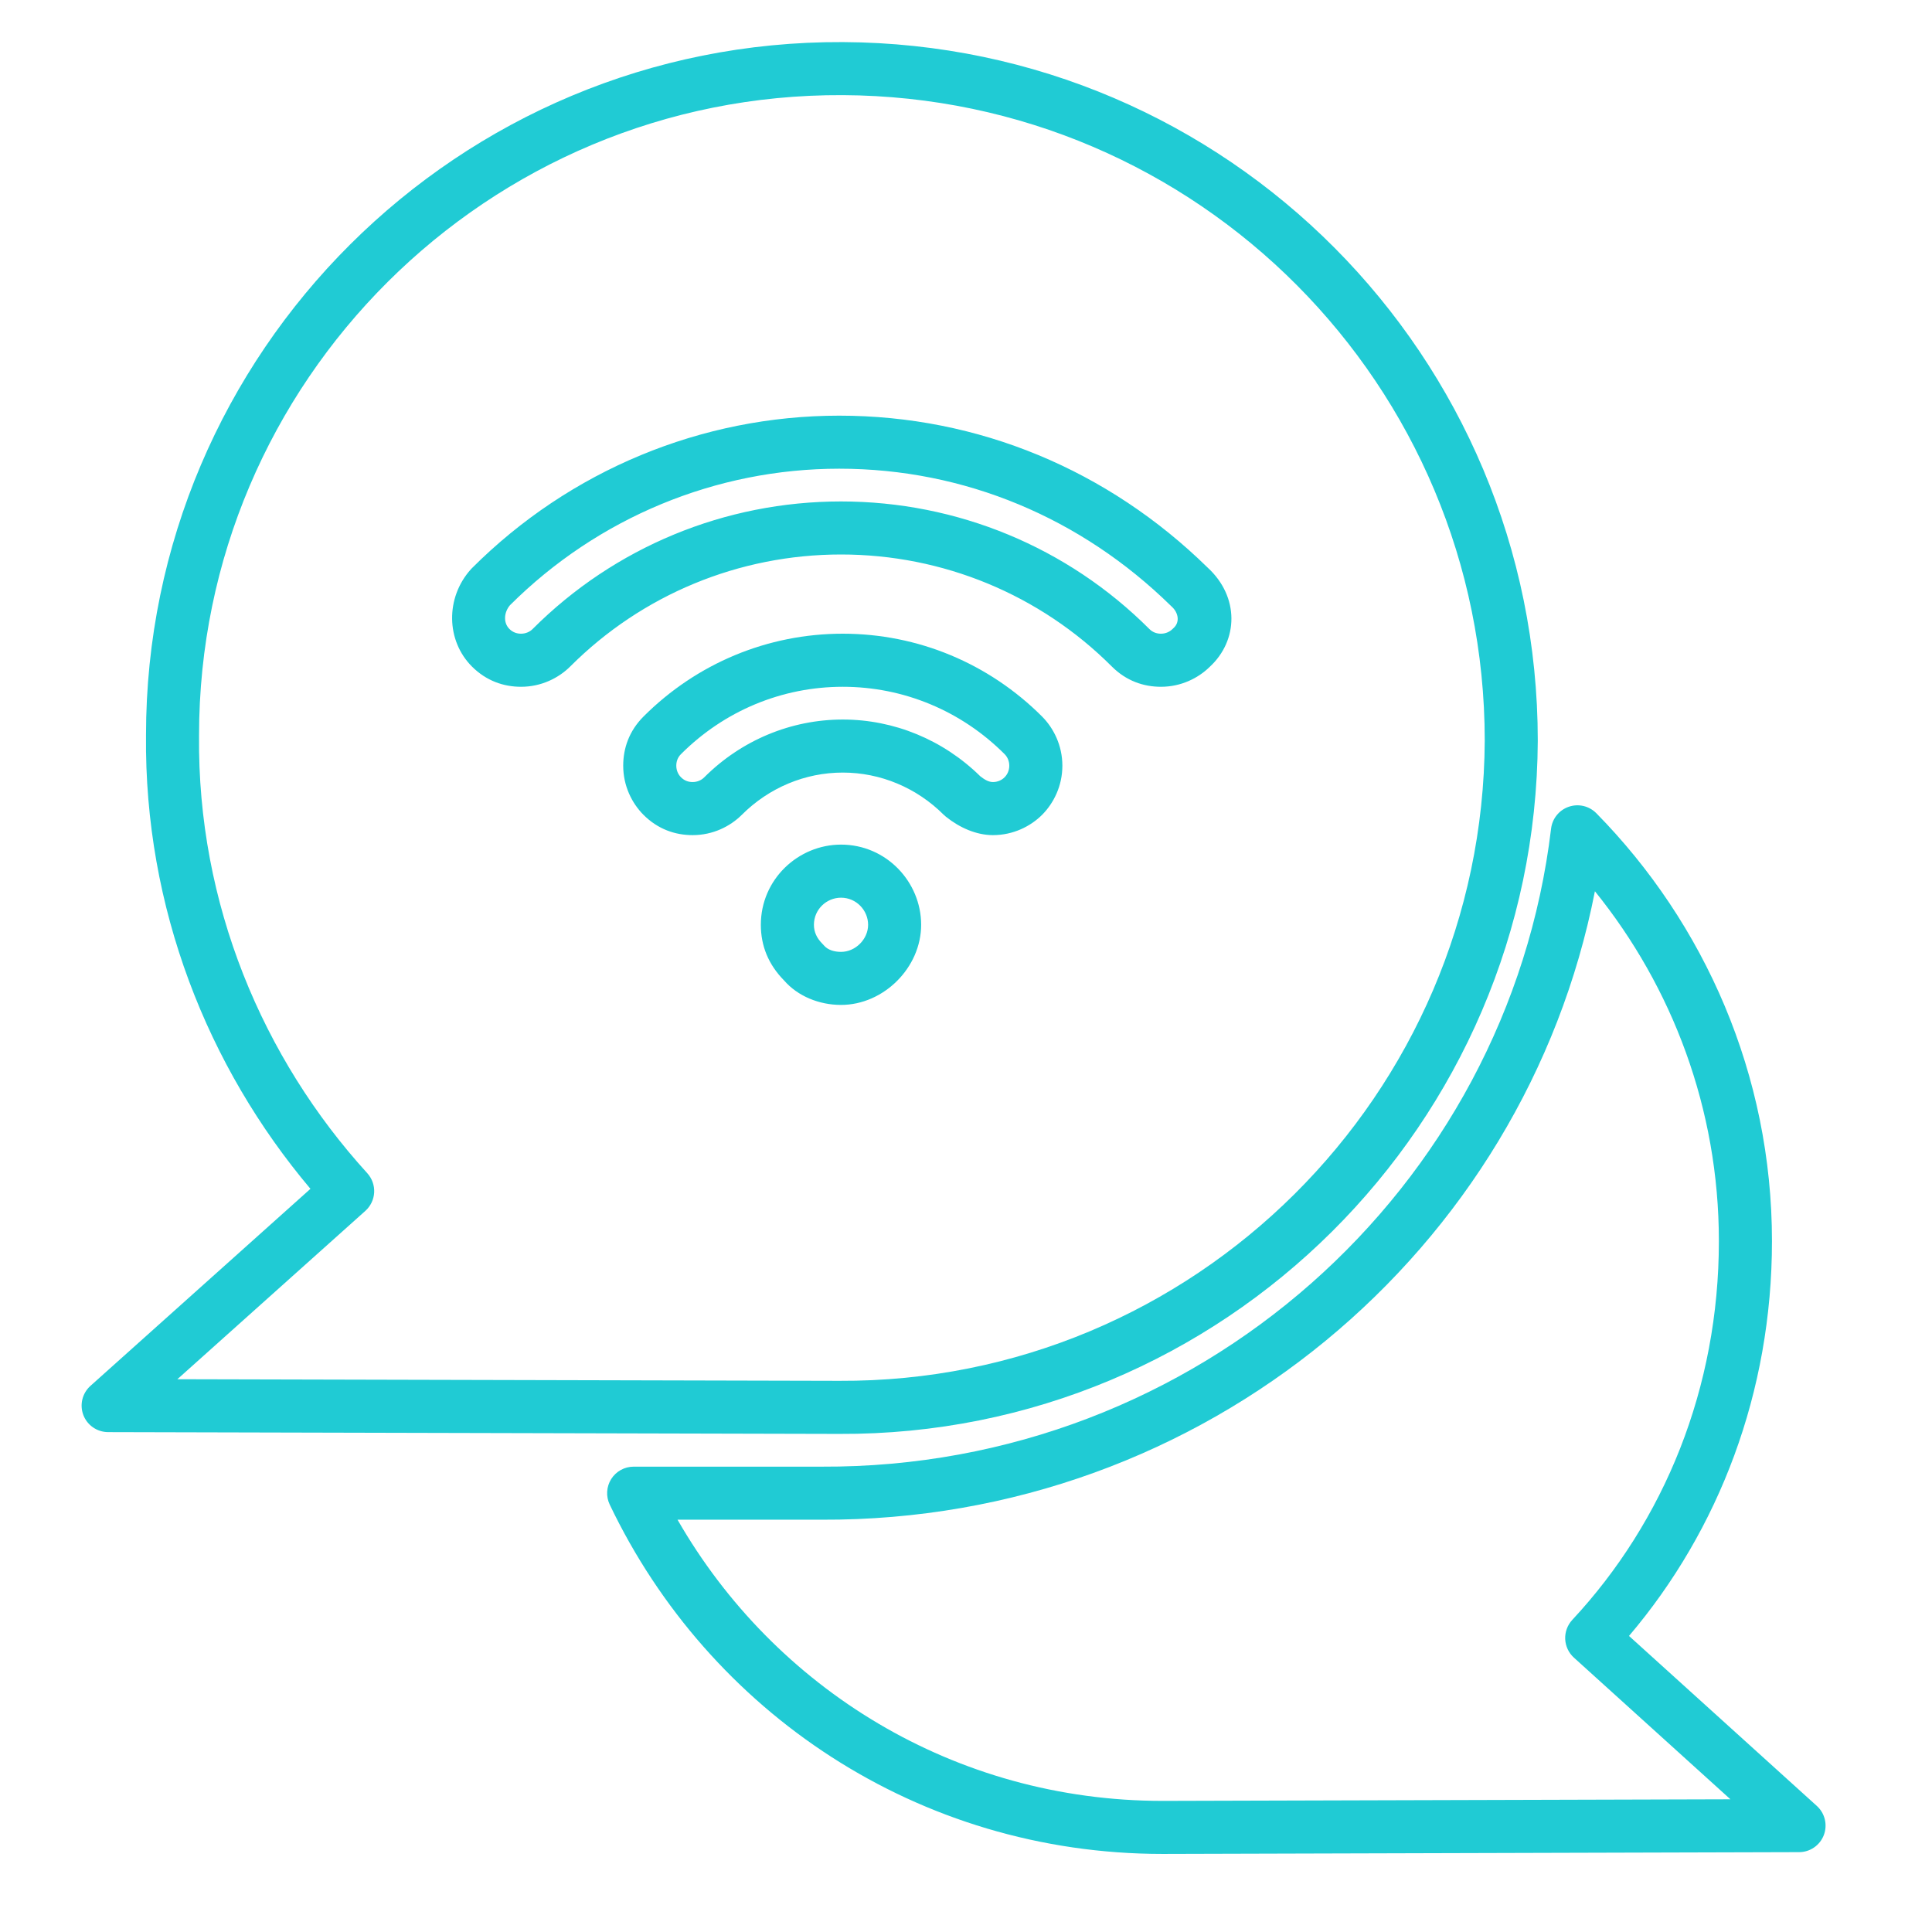 <?xml version="1.0" encoding="UTF-8" standalone="no"?>
<svg xmlns="http://www.w3.org/2000/svg" xmlns:xlink="http://www.w3.org/1999/xlink" xmlns:serif="http://www.serif.com/" width="100%" height="100%" viewBox="0 0 42 42" version="1.1" xml:space="preserve" style="fill-rule:evenodd;clip-rule:evenodd;stroke-linejoin:round;stroke-miterlimit:2;">
  <rect id="Prancheta9" x="0" y="0" width="41.353" height="41.353" style="fill:none;"></rect>
  <path d="M35.413,35.564c1.958,-2.305 3.108,-5.3 3.108,-8.583c-0,-3.615 -1.462,-6.905 -3.818,-9.302c-0.156,-0.158 -0.388,-0.213 -0.598,-0.141c-0.21,0.071 -0.36,0.257 -0.386,0.477c-0.937,7.835 -7.688,13.906 -15.861,13.869l-4.083,-0c-0.198,-0 -0.382,0.101 -0.488,0.269c-0.105,0.167 -0.118,0.377 -0.032,0.556c2.152,4.508 6.701,7.594 12.022,7.594l13.834,-0.039c0.238,-0 0.452,-0.148 0.537,-0.37c0.085,-0.222 0.025,-0.474 -0.151,-0.634l-4.084,-3.696Zm-1.233,-0.349c-0.105,0.113 -0.16,0.263 -0.154,0.417c0.007,0.154 0.075,0.3 0.189,0.403l3.403,3.08c-0,0 -12.342,0.035 -12.342,0.035c-4.528,-0 -8.444,-2.448 -10.547,-6.113c-0,-0 3.125,-0 3.125,-0c8.338,0.037 15.291,-5.855 16.818,-13.662c1.682,2.082 2.695,4.731 2.695,7.606c0,3.19 -1.184,6.083 -3.187,8.234Z" style="fill:#20cbd4;"></path>
  <path d="M18.324,0.915c-8.362,-0.04 -15.149,6.746 -15.15,15.067c-0.038,3.749 1.336,7.208 3.575,9.862c-0,0 -4.782,4.283 -4.782,4.283c-0.178,0.159 -0.24,0.411 -0.155,0.635c0.085,0.223 0.299,0.37 0.538,0.371l15.892,0.039c8.361,0.04 15.148,-6.746 15.188,-15.068c0,-0.001 0,-0.001 0,-0.002c0,-8.361 -6.745,-15.147 -15.106,-15.187l0,-0Zm-0.005,1.153c7.725,0.038 13.957,6.307 13.958,14.032c-0.038,7.687 -6.306,13.956 -14.031,13.918l-14.39,-0.035c-0,0 4.087,-3.66 4.087,-3.66c0.114,-0.103 0.183,-0.247 0.191,-0.4c0.008,-0.154 -0.046,-0.304 -0.149,-0.418c-2.276,-2.5 -3.695,-5.857 -3.658,-9.514c-0,-0.002 -0,-0.004 -0,-0.006c-0,-7.686 6.268,-13.954 13.992,-13.917l-0,0Zm-0.036,19.778c0.929,0 1.742,-0.813 1.742,-1.742c-0,-0.929 -0.755,-1.743 -1.742,-1.743c-0.93,0 -1.743,0.755 -1.743,1.743c0,0.459 0.165,0.864 0.505,1.21c0.297,0.343 0.764,0.532 1.238,0.532Zm-0,-1.153c-0.14,-0 -0.286,-0.038 -0.373,-0.142c-0.012,-0.014 -0.023,-0.027 -0.036,-0.039c-0.117,-0.117 -0.18,-0.252 -0.18,-0.408c-0,-0.334 0.274,-0.589 0.589,-0.589c0.333,-0 0.589,0.275 0.589,0.589c-0,0.314 -0.275,0.589 -0.589,0.589Zm4.371,-2.979c0.251,-0.252 0.441,-0.628 0.441,-1.068c-0,-0.44 -0.19,-0.817 -0.441,-1.069c-1.158,-1.158 -2.703,-1.801 -4.333,-1.801c-1.629,0 -3.174,0.643 -4.332,1.801c-0.314,0.315 -0.441,0.691 -0.441,1.069c0,0.44 0.19,0.816 0.441,1.068c0.314,0.314 0.691,0.441 1.068,0.441c0.441,-0 0.817,-0.19 1.069,-0.441c0.59,-0.59 1.376,-0.919 2.195,-0.919c0.82,-0 1.606,0.329 2.196,0.919c0.015,0.015 0.031,0.029 0.048,0.042c0.298,0.239 0.663,0.399 1.02,0.399c0.44,-0 0.817,-0.19 1.069,-0.441Zm-0.816,-0.816c-0.059,0.06 -0.149,0.103 -0.253,0.103c-0.099,0 -0.191,-0.06 -0.275,-0.126c-0.808,-0.794 -1.877,-1.233 -2.989,-1.233c-1.123,-0 -2.202,0.448 -3.011,1.256c-0.059,0.06 -0.149,0.103 -0.253,0.103c-0.089,0 -0.178,-0.028 -0.252,-0.103c-0.06,-0.059 -0.103,-0.148 -0.103,-0.252c-0,-0.089 0.028,-0.179 0.103,-0.253c0.94,-0.94 2.193,-1.463 3.516,-1.463c1.324,-0 2.577,0.523 3.517,1.463c0.06,0.059 0.103,0.149 0.103,0.253c0,0.104 -0.043,0.193 -0.103,0.252l0,0Zm4.458,-2.399c0.627,-0.576 0.651,-1.525 -0.044,-2.161c-2.163,-2.12 -4.984,-3.302 -8.008,-3.302c-2.989,-0 -5.856,1.187 -7.985,3.316c-0.007,0.007 -0.014,0.015 -0.021,0.022c-0.56,0.622 -0.539,1.555 0.021,2.115c0.314,0.314 0.691,0.441 1.068,0.441c0.44,-0 0.817,-0.19 1.069,-0.441c1.562,-1.563 3.67,-2.435 5.887,-2.435c2.216,0 4.324,0.872 5.887,2.435c0.314,0.314 0.691,0.441 1.068,0.441c0.434,-0 0.807,-0.185 1.058,-0.431Zm0,-0l-0.002,0.002l0.002,-0.002Zm-0.783,-0.847c-0.008,0.007 -0.015,0.014 -0.022,0.021c-0.06,0.06 -0.149,0.103 -0.253,0.103c-0.089,0 -0.179,-0.028 -0.253,-0.103c-1.779,-1.779 -4.179,-2.772 -6.702,-2.772c-2.524,0 -4.924,0.993 -6.703,2.772c-0.059,0.06 -0.149,0.103 -0.253,0.103c-0.089,0 -0.178,-0.028 -0.253,-0.103c-0.136,-0.136 -0.119,-0.36 0.011,-0.515c1.913,-1.907 4.481,-2.969 7.159,-2.969c2.723,0 5.261,1.069 7.212,2.983c0.005,0.005 0.01,0.01 0.016,0.015c0.151,0.137 0.178,0.342 0.041,0.465Z" style="fill:#20cbd4;"></path>
</svg>
